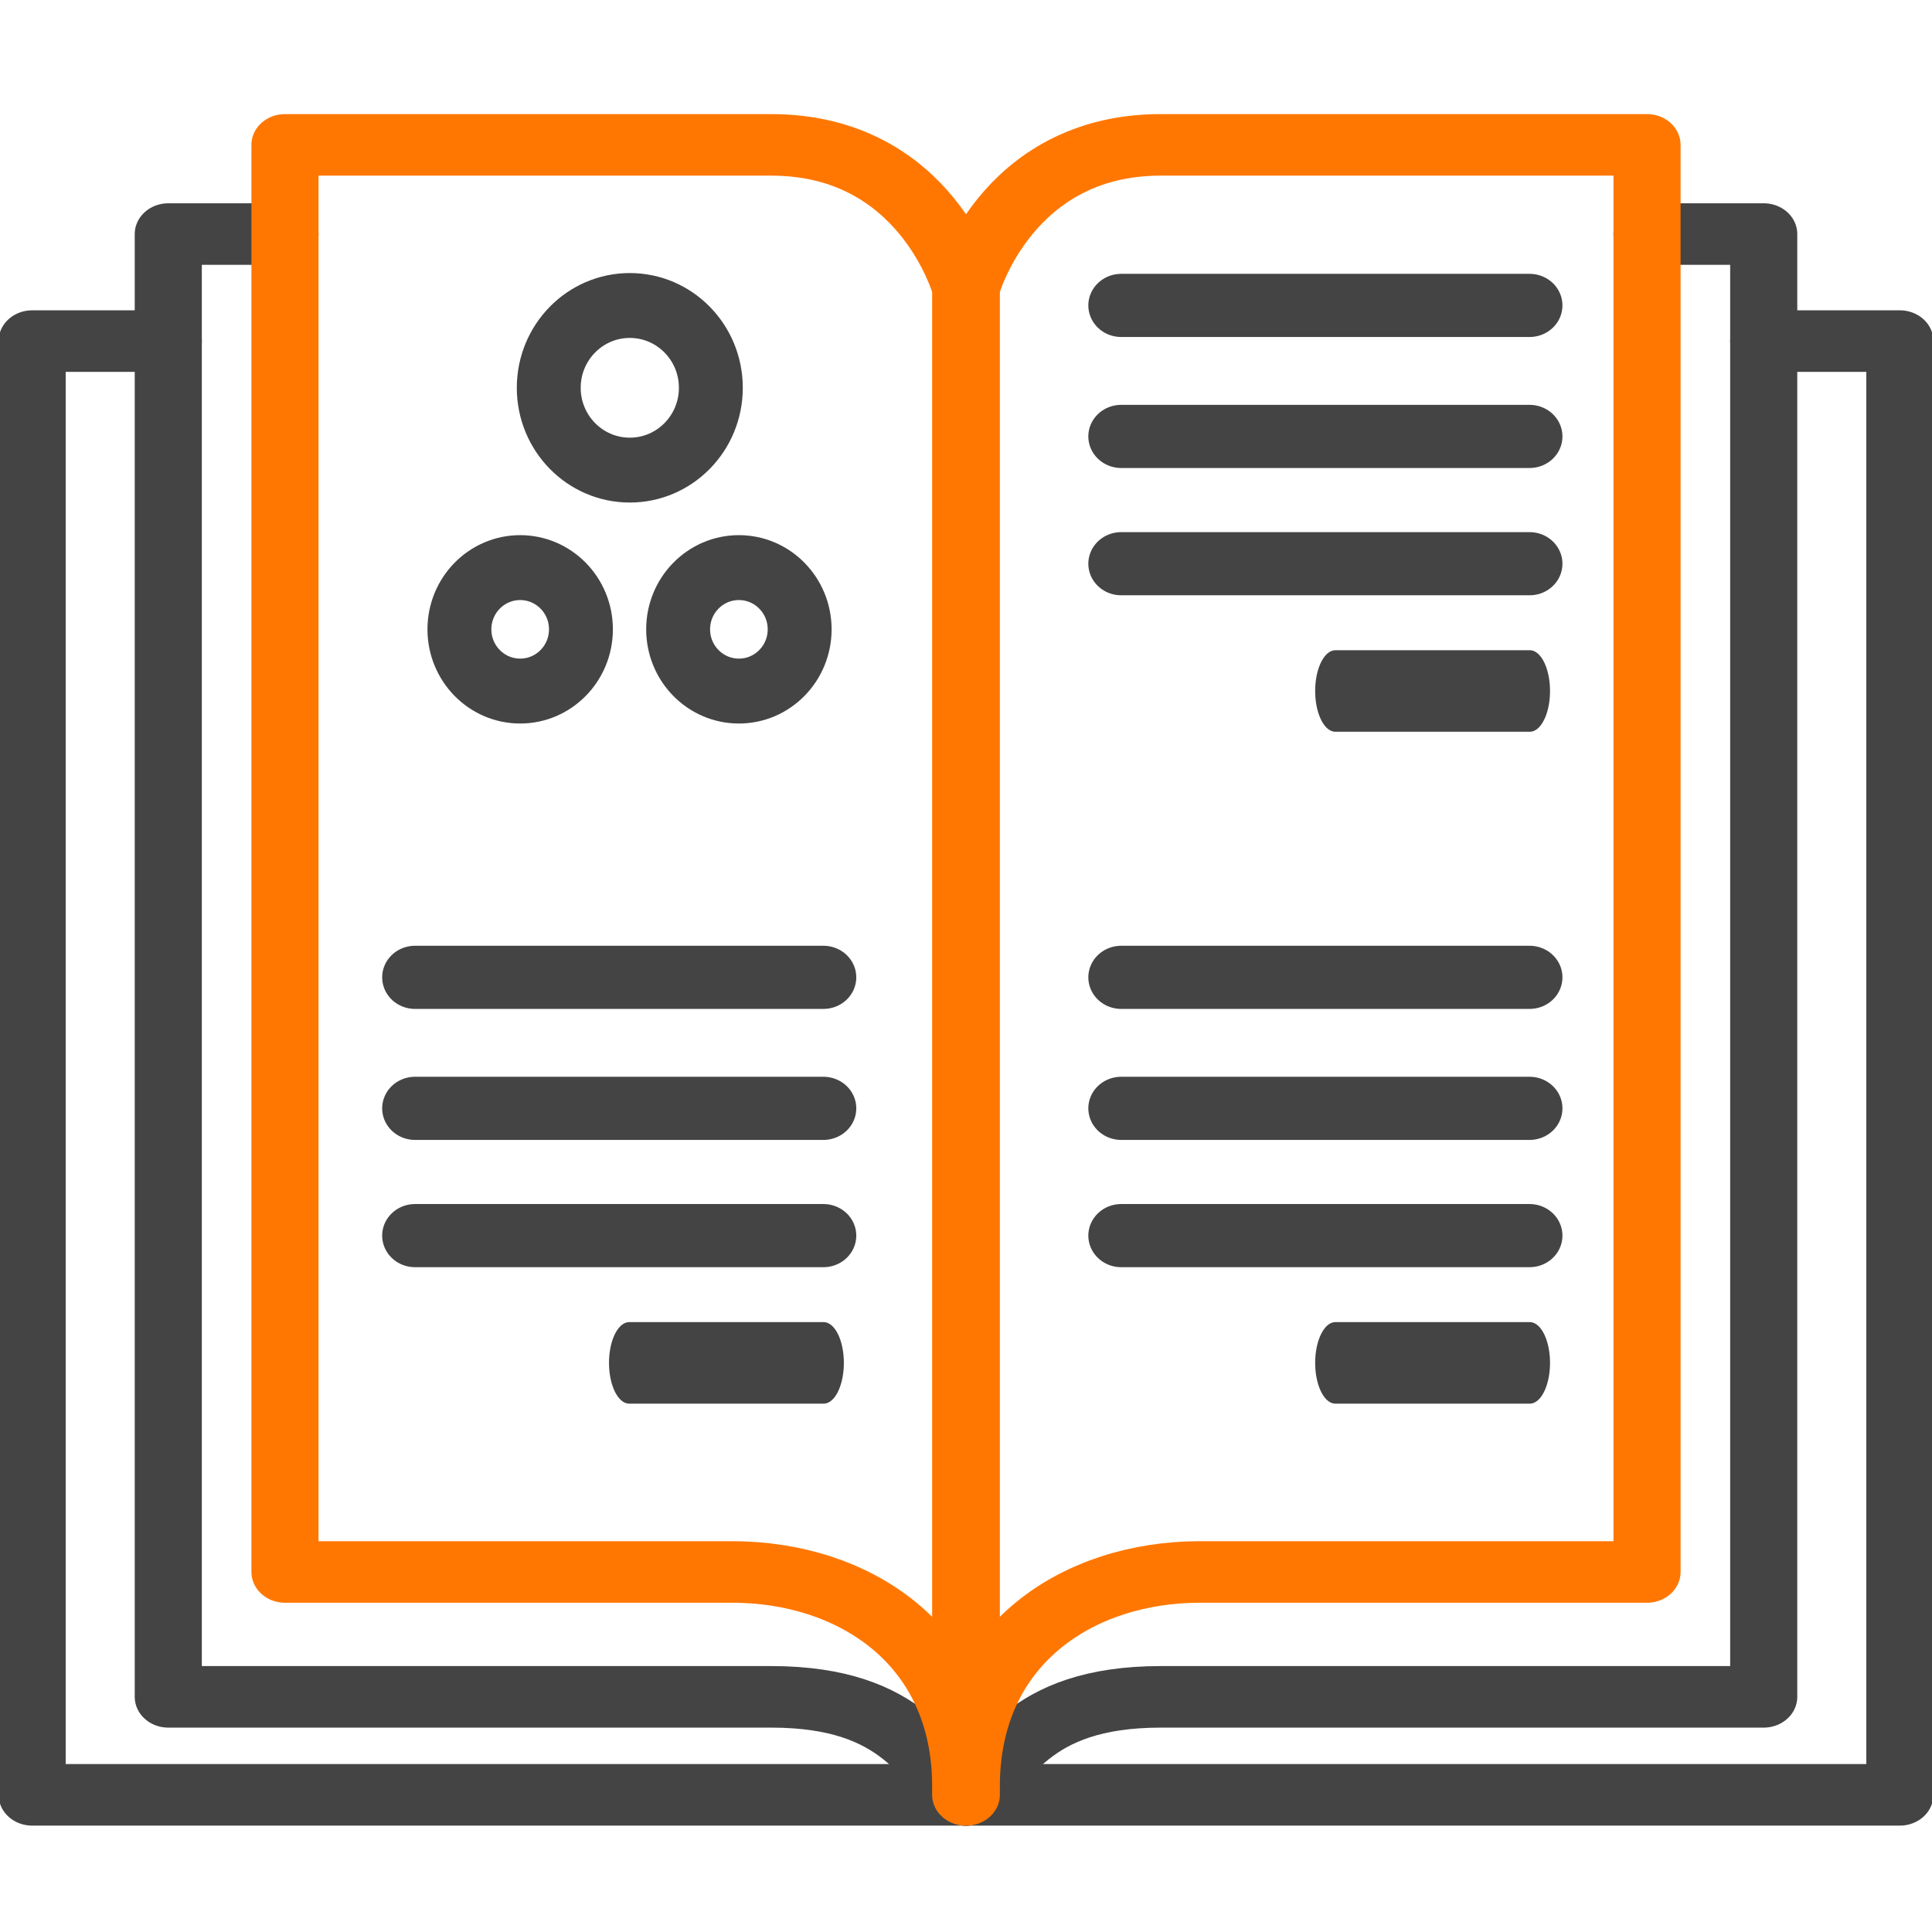 <?xml version="1.0" encoding="UTF-8" standalone="no"?>
<!DOCTYPE svg PUBLIC "-//W3C//DTD SVG 1.1//EN" "http://www.w3.org/Graphics/SVG/1.1/DTD/svg11.dtd">
<svg width="100%" height="100%" viewBox="0 0 120 120" version="1.1" xmlns="http://www.w3.org/2000/svg" xmlns:xlink="http://www.w3.org/1999/xlink" xml:space="preserve" xmlns:serif="http://www.serif.com/" style="fill-rule:evenodd;clip-rule:evenodd;stroke-linecap:round;stroke-linejoin:round;stroke-miterlimit:15;">
    <g id="wissenschaft">
        <g transform="matrix(1.153,0,0,1.108,-8.765,-6.514)">
            <path d="M68,23L90,23" style="fill:none;stroke:rgb(68,68,68);stroke-width:3.54px;"/>
        </g>
        <g transform="matrix(1.153,0,0,1.108,-8.765,35.22)">
            <path d="M68,23L90,23" style="fill:none;stroke:rgb(68,68,68);stroke-width:3.54px;"/>
        </g>
        <g transform="matrix(1.153,0,0,1.108,-52.626,35.22)">
            <path d="M68,23L90,23" style="fill:none;stroke:rgb(68,68,68);stroke-width:3.54px;"/>
        </g>
        <g transform="matrix(1.153,0,0,1.108,-8.765,1.623)">
            <path d="M68,23L90,23" style="fill:none;stroke:rgb(68,68,68);stroke-width:3.54px;"/>
        </g>
        <g transform="matrix(1.153,0,0,1.108,-8.765,43.357)">
            <path d="M68,23L90,23" style="fill:none;stroke:rgb(68,68,68);stroke-width:3.54px;"/>
        </g>
        <g transform="matrix(1.153,0,0,1.108,-52.626,43.357)">
            <path d="M68,23L90,23" style="fill:none;stroke:rgb(68,68,68);stroke-width:3.54px;"/>
        </g>
        <g transform="matrix(1.153,0,0,1.108,-8.765,9.529)">
            <path d="M68,23L90,23" style="fill:none;stroke:rgb(68,68,68);stroke-width:3.54px;"/>
        </g>
        <g transform="matrix(1.153,0,0,1.108,-8.765,51.262)">
            <path d="M68,23L90,23" style="fill:none;stroke:rgb(68,68,68);stroke-width:3.54px;"/>
        </g>
        <g transform="matrix(1.153,0,0,1.108,-52.626,51.262)">
            <path d="M68,23L90,23" style="fill:none;stroke:rgb(68,68,68);stroke-width:3.54px;"/>
        </g>
        <g transform="matrix(0.549,0,0,1.108,45.61,17.434)">
            <path d="M68,23L90,23" style="fill:none;stroke:rgb(68,68,68);stroke-width:4.57px;"/>
        </g>
        <g transform="matrix(0.549,0,0,1.108,45.61,59.167)">
            <path d="M68,23L90,23" style="fill:none;stroke:rgb(68,68,68);stroke-width:4.57px;"/>
        </g>
        <g transform="matrix(0.549,0,0,1.108,1.749,59.167)">
            <path d="M68,23L90,23" style="fill:none;stroke:rgb(68,68,68);stroke-width:4.57px;"/>
        </g>
        <g transform="matrix(1.208,0,0,1.108,-12.5,-6.514)">
            <path d="M19,25L12,25L12,106.493L60,106.493" style="fill:none;stroke:rgb(68,68,68);stroke-width:3.45px;"/>
        </g>
        <g transform="matrix(-1.208,0,0,1.108,132.5,-6.514)">
            <path d="M19,25L12,25L12,106.493L60,106.493" style="fill:none;stroke:rgb(68,68,68);stroke-width:3.45px;"/>
        </g>
        <g transform="matrix(1.208,0,0,1.108,-12.5,-6.514)">
            <path d="M25,19L19,19L19,101L50,101C57,101 58,104.986 60,106.493" style="fill:none;stroke:rgb(68,68,68);stroke-width:3.45px;"/>
        </g>
        <g transform="matrix(-1.208,0,0,1.108,132.5,-6.514)">
            <path d="M25,19L19,19L19,101L50,101C57,101 58,104.986 60,106.493" style="fill:none;stroke:rgb(68,68,68);stroke-width:3.45px;"/>
        </g>
        <g transform="matrix(1.208,0,0,1.108,-12.5,-6.514)">
            <path d="M25,14L25,94L48,94C54.167,94 60,98 60,106C60,114 60,22 60,22C60,22 58,14 50,14L25,14Z" style="fill:none;stroke:rgb(255,119,0);stroke-width:3.45px;"/>
        </g>
        <g transform="matrix(-1.208,0,0,1.108,132.5,-6.514)">
            <path d="M25,14L25,94L48,94C54.167,94 60,98 60,106C60,114 60,22 60,22C60,22 58,14 50,14L25,14Z" style="fill:none;stroke:rgb(255,119,0);stroke-width:3.45px;"/>
        </g>
        <g transform="matrix(0.839,0,0,0.852,2.202,0.231)">
            <circle cx="44" cy="28" r="6" style="fill:none;stroke:rgb(68,68,68);stroke-width:4.73px;"/>
        </g>
        <g transform="matrix(0.629,0,0,0.639,4.633,21.197)">
            <circle cx="44" cy="28" r="6" style="fill:none;stroke:rgb(68,68,68);stroke-width:6.31px;"/>
        </g>
        <g transform="matrix(0.629,0,0,0.639,18.218,21.197)">
            <circle cx="44" cy="28" r="6" style="fill:none;stroke:rgb(68,68,68);stroke-width:6.31px;"/>
        </g>
    </g>
</svg>

